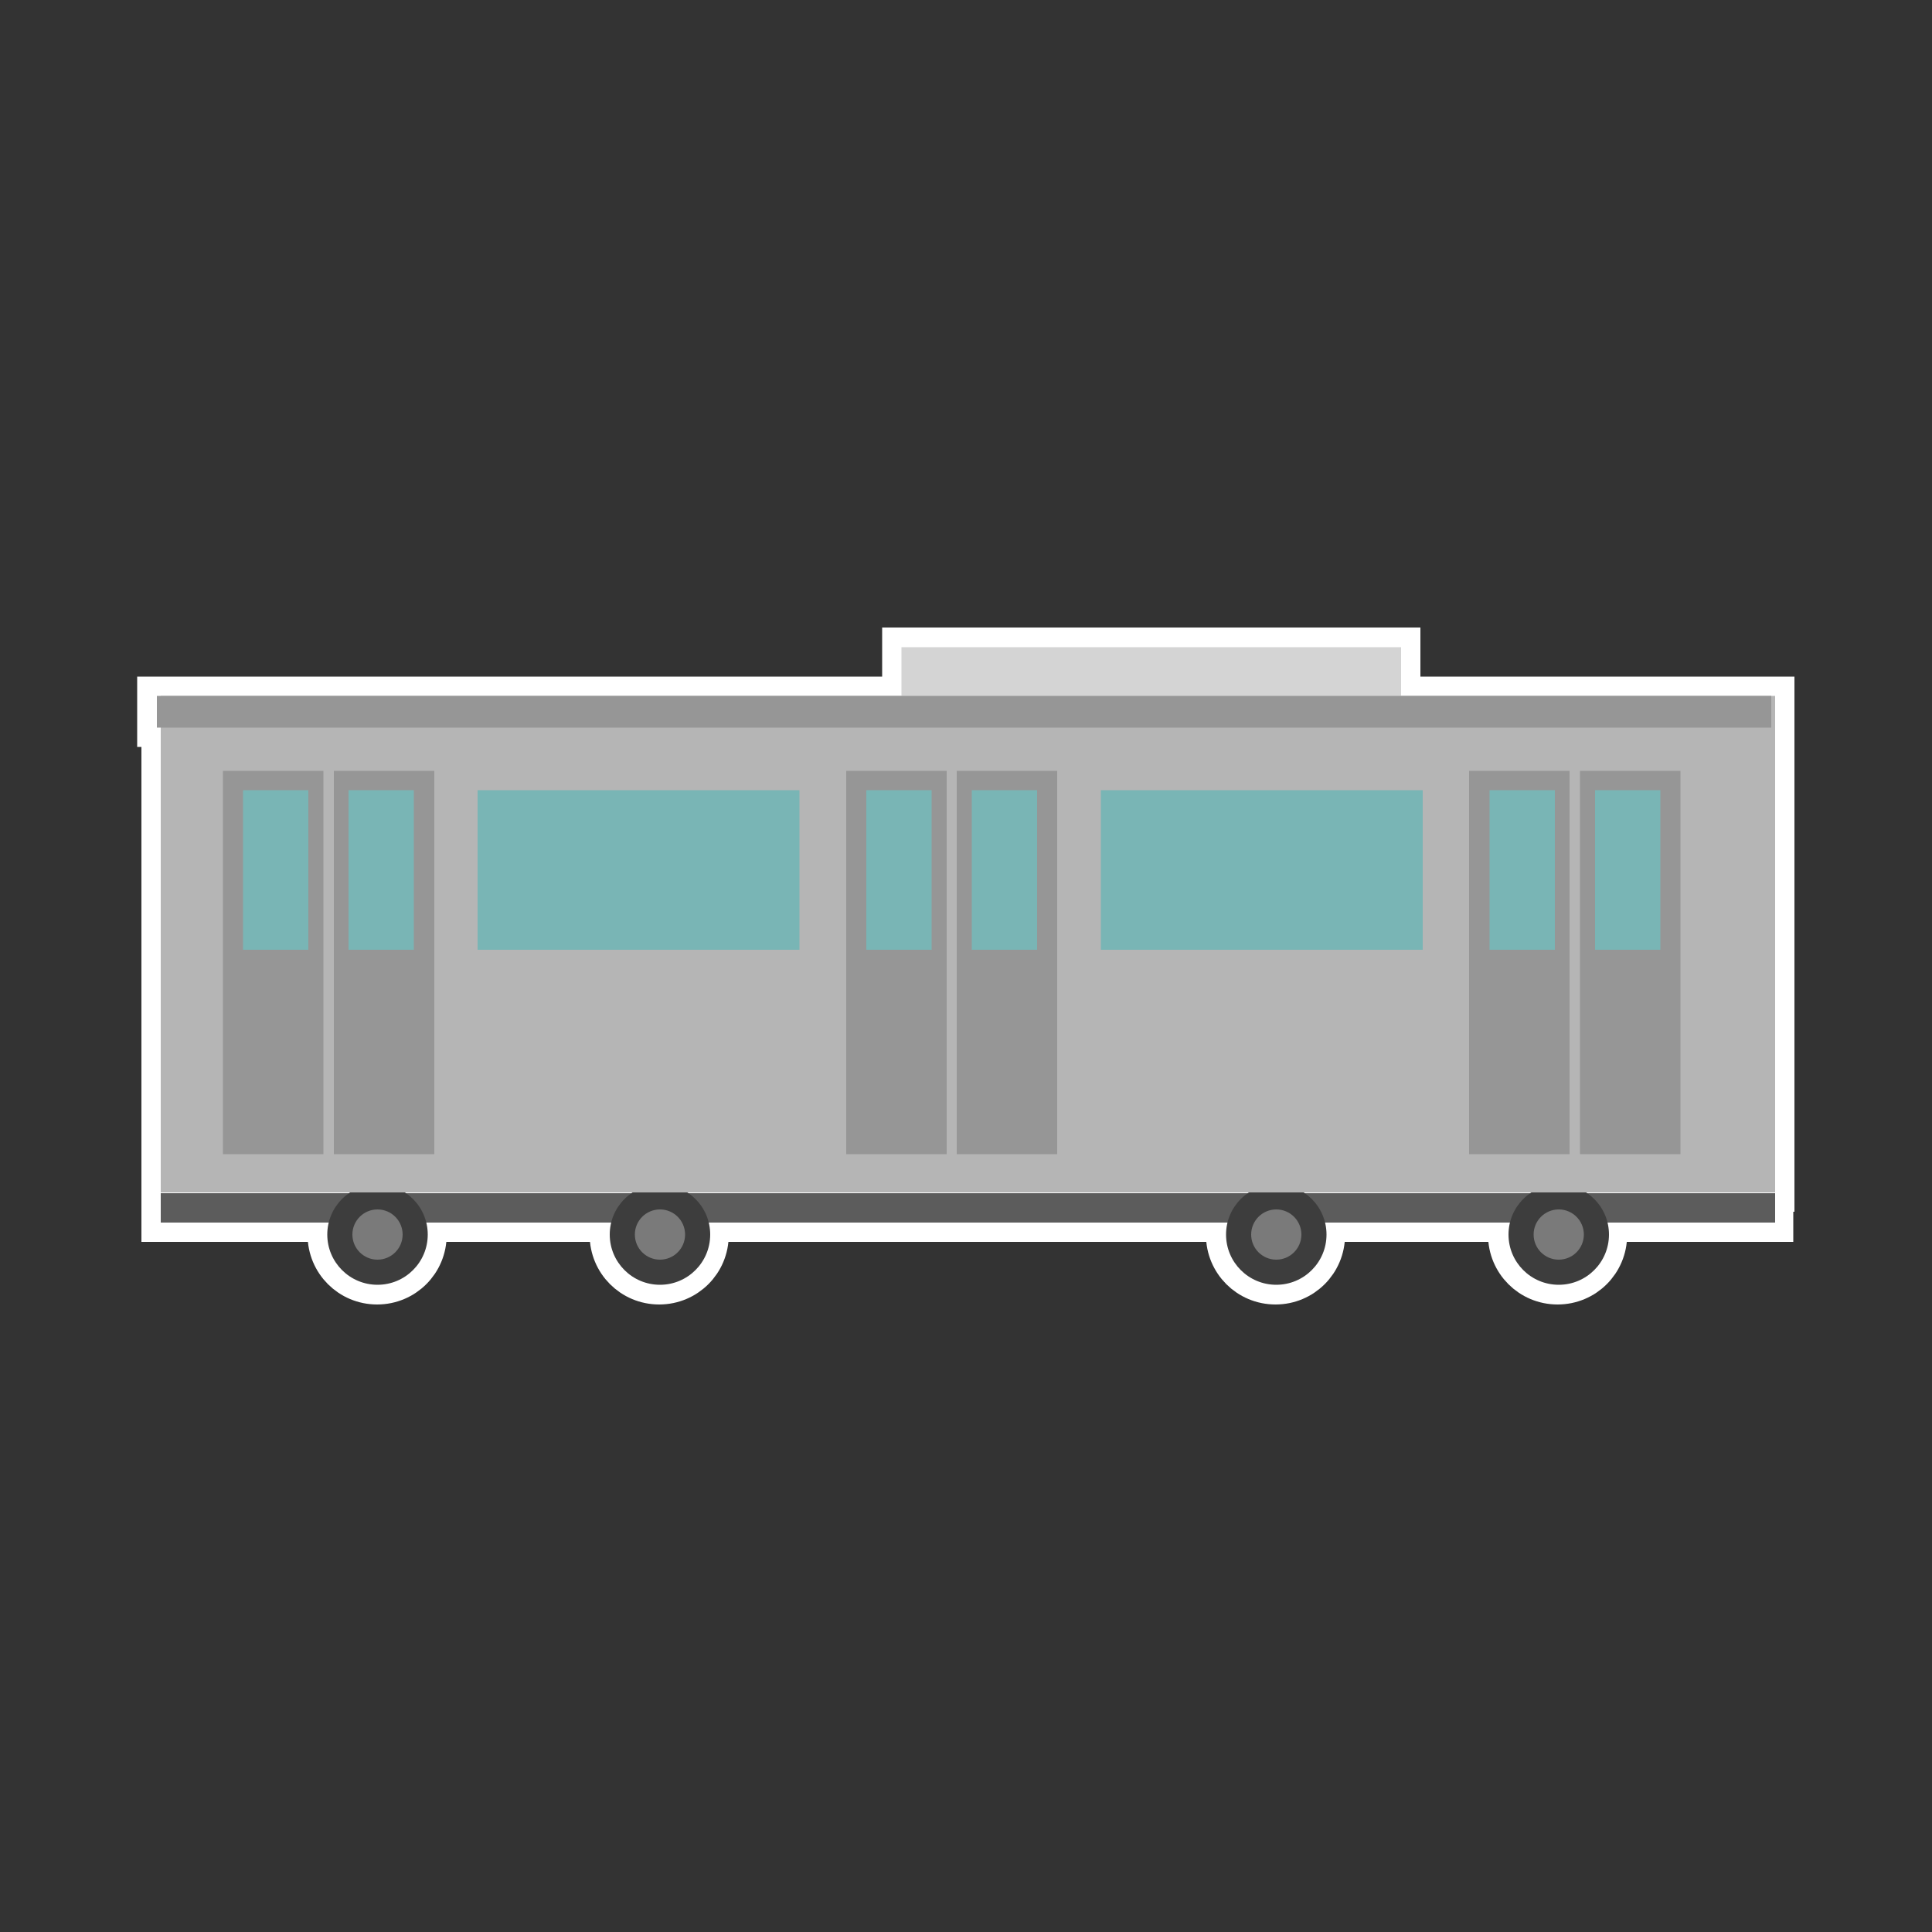 <?xml version="1.0" encoding="utf-8"?>

<!-- Скачано с сайта svg4.ru / Downloaded from svg4.ru -->
<svg version="1.1" xmlns="http://www.w3.org/2000/svg" xmlns:xlink="http://www.w3.org/1999/xlink" 
	 viewBox="0 0 500 500" xml:space="preserve">
<rect x="0" y="0" width="500" height="500" fill="#333333" stroke="none"/>
<style type="text/css">
	.st0{fill:#FFFFFF;stroke:#FFFFFF;stroke-width:10;stroke-miterlimit:10;}
	.st1{fill:#5C5C5C;}
	.st2{fill:#3D3D3D;}
	.st3{fill:#7A7A7A;}
	.st4{fill:#B5B5B5;}
	.st5{fill:#D4D4D4;}
	.st6{fill:#79B5B5;}
	.st7{fill:#969696;}
</style>
<g id="border">
	<path class="st0" d="M459.4,308.6V180.1h-1.1h-95.7v-12.7H233.3v12.7H41.6h-1.1v8.2h1.1v120.3h48.9c-0.1,0.1-0.2,0.1-0.2,0.2H41.6
		v7.6H85c-0.3,1-0.4,2.1-0.4,3.2c0,7.2,5.8,13,13,13s13-5.8,13-13c0-1.1-0.1-2.2-0.4-3.2h47.8c-0.3,1-0.4,2.1-0.4,3.2
		c0,7.2,5.8,13,13,13c7.2,0,13-5.8,13-13c0-1.1-0.1-2.2-0.4-3.2h134.3c-0.3,1-0.4,2.1-0.4,3.2c0,7.2,5.8,13,13,13s13-5.8,13-13
		c0-1.1-0.1-2.2-0.4-3.2h47.8c-0.3,1-0.4,2.1-0.4,3.2c0,7.2,5.8,13,13,13c7.2,0,13-5.8,13-13c0-1.1-0.1-2.2-0.4-3.2h43.4v-7.6h-48.6
		c-0.1-0.1-0.2-0.1-0.2-0.2H459.4z M323.2,308.6c-0.1,0.1-0.2,0.1-0.2,0.2H178.2c-0.1-0.1-0.2-0.1-0.2-0.2H323.2z M104.8,308.6h58.8
		c-0.1,0.1-0.2,0.1-0.2,0.2h-58.3C105,308.7,104.9,308.7,104.8,308.6z M396,308.8h-58.3c-0.1-0.1-0.2-0.1-0.2-0.2h58.8
		C396.2,308.7,396.1,308.7,396,308.8z"/>
</g>
<g id="object" xmlns:cc="http://creativecommons.org/ns#" xmlns:dc="http://purl.org/dc/elements/1.1/" xmlns:inkscape="http://www.inkscape.org/namespaces/inkscape" xmlns:rdf="http://www.w3.org/1999/02/22-rdf-syntax-ns#" xmlns:sodipodi="http://sodipodi.sourceforge.net/DTD/sodipodi-0.dtd" xmlns:svg="http://www.w3.org/2000/svg">
	<g>
		<rect x="41.6" y="308.8" class="st1" width="417.8" height="7.6"/>
		<g>
			<circle class="st2" cx="170.8" cy="319.5" r="13"/>
			<circle class="st3" cx="170.8" cy="319.5" r="6.5"/>
		</g>
		<g>
			<circle class="st2" cx="97.7" cy="319.5" r="13"/>
			<circle class="st3" cx="97.7" cy="319.5" r="6.5"/>
		</g>
		<g>
			<circle class="st2" cx="403.4" cy="319.5" r="13"/>
			<circle class="st3" cx="403.4" cy="319.5" r="6.5"/>
		</g>
		<g>
			<circle class="st2" cx="330.3" cy="319.5" r="13"/>
			<circle class="st3" cx="330.3" cy="319.5" r="6.5"/>
		</g>
		<rect x="41.6" y="180.1" class="st4" width="417.8" height="128.5"/>
		<rect x="233.3" y="167.5" class="st5" width="129.3" height="12.7"/>
		<rect x="123.6" y="204.5" class="st6" width="83.3" height="41.3"/>
		<g>
			<rect x="57.7" y="199.5" class="st7" width="26" height="99.2"/>
			<rect x="62.9" y="204.5" class="st6" width="16.9" height="41.3"/>
			<rect x="86.4" y="199.5" class="st7" width="26" height="99.2"/>
			<rect x="90.2" y="204.5" class="st6" width="16.9" height="41.3"/>
		</g>
		<rect x="40.6" y="180.1" class="st7" width="417.8" height="8.2"/>
		<g>
			<rect x="219" y="199.5" class="st7" width="26" height="99.2"/>
			<rect x="224.2" y="204.5" class="st6" width="16.9" height="41.3"/>
			<rect x="247.6" y="199.5" class="st7" width="26" height="99.2"/>
			<rect x="251.5" y="204.5" class="st6" width="16.9" height="41.3"/>
		</g>
		<rect x="284.9" y="204.5" class="st6" width="83.3" height="41.3"/>
		<g>
			<rect x="380.2" y="199.5" class="st7" width="26" height="99.2"/>
			<rect x="385.5" y="204.5" class="st6" width="16.9" height="41.3"/>
			<rect x="408.9" y="199.5" class="st7" width="26" height="99.2"/>
			<rect x="412.8" y="204.5" class="st6" width="16.9" height="41.3"/>
		</g>
	</g>
</g>
</svg>